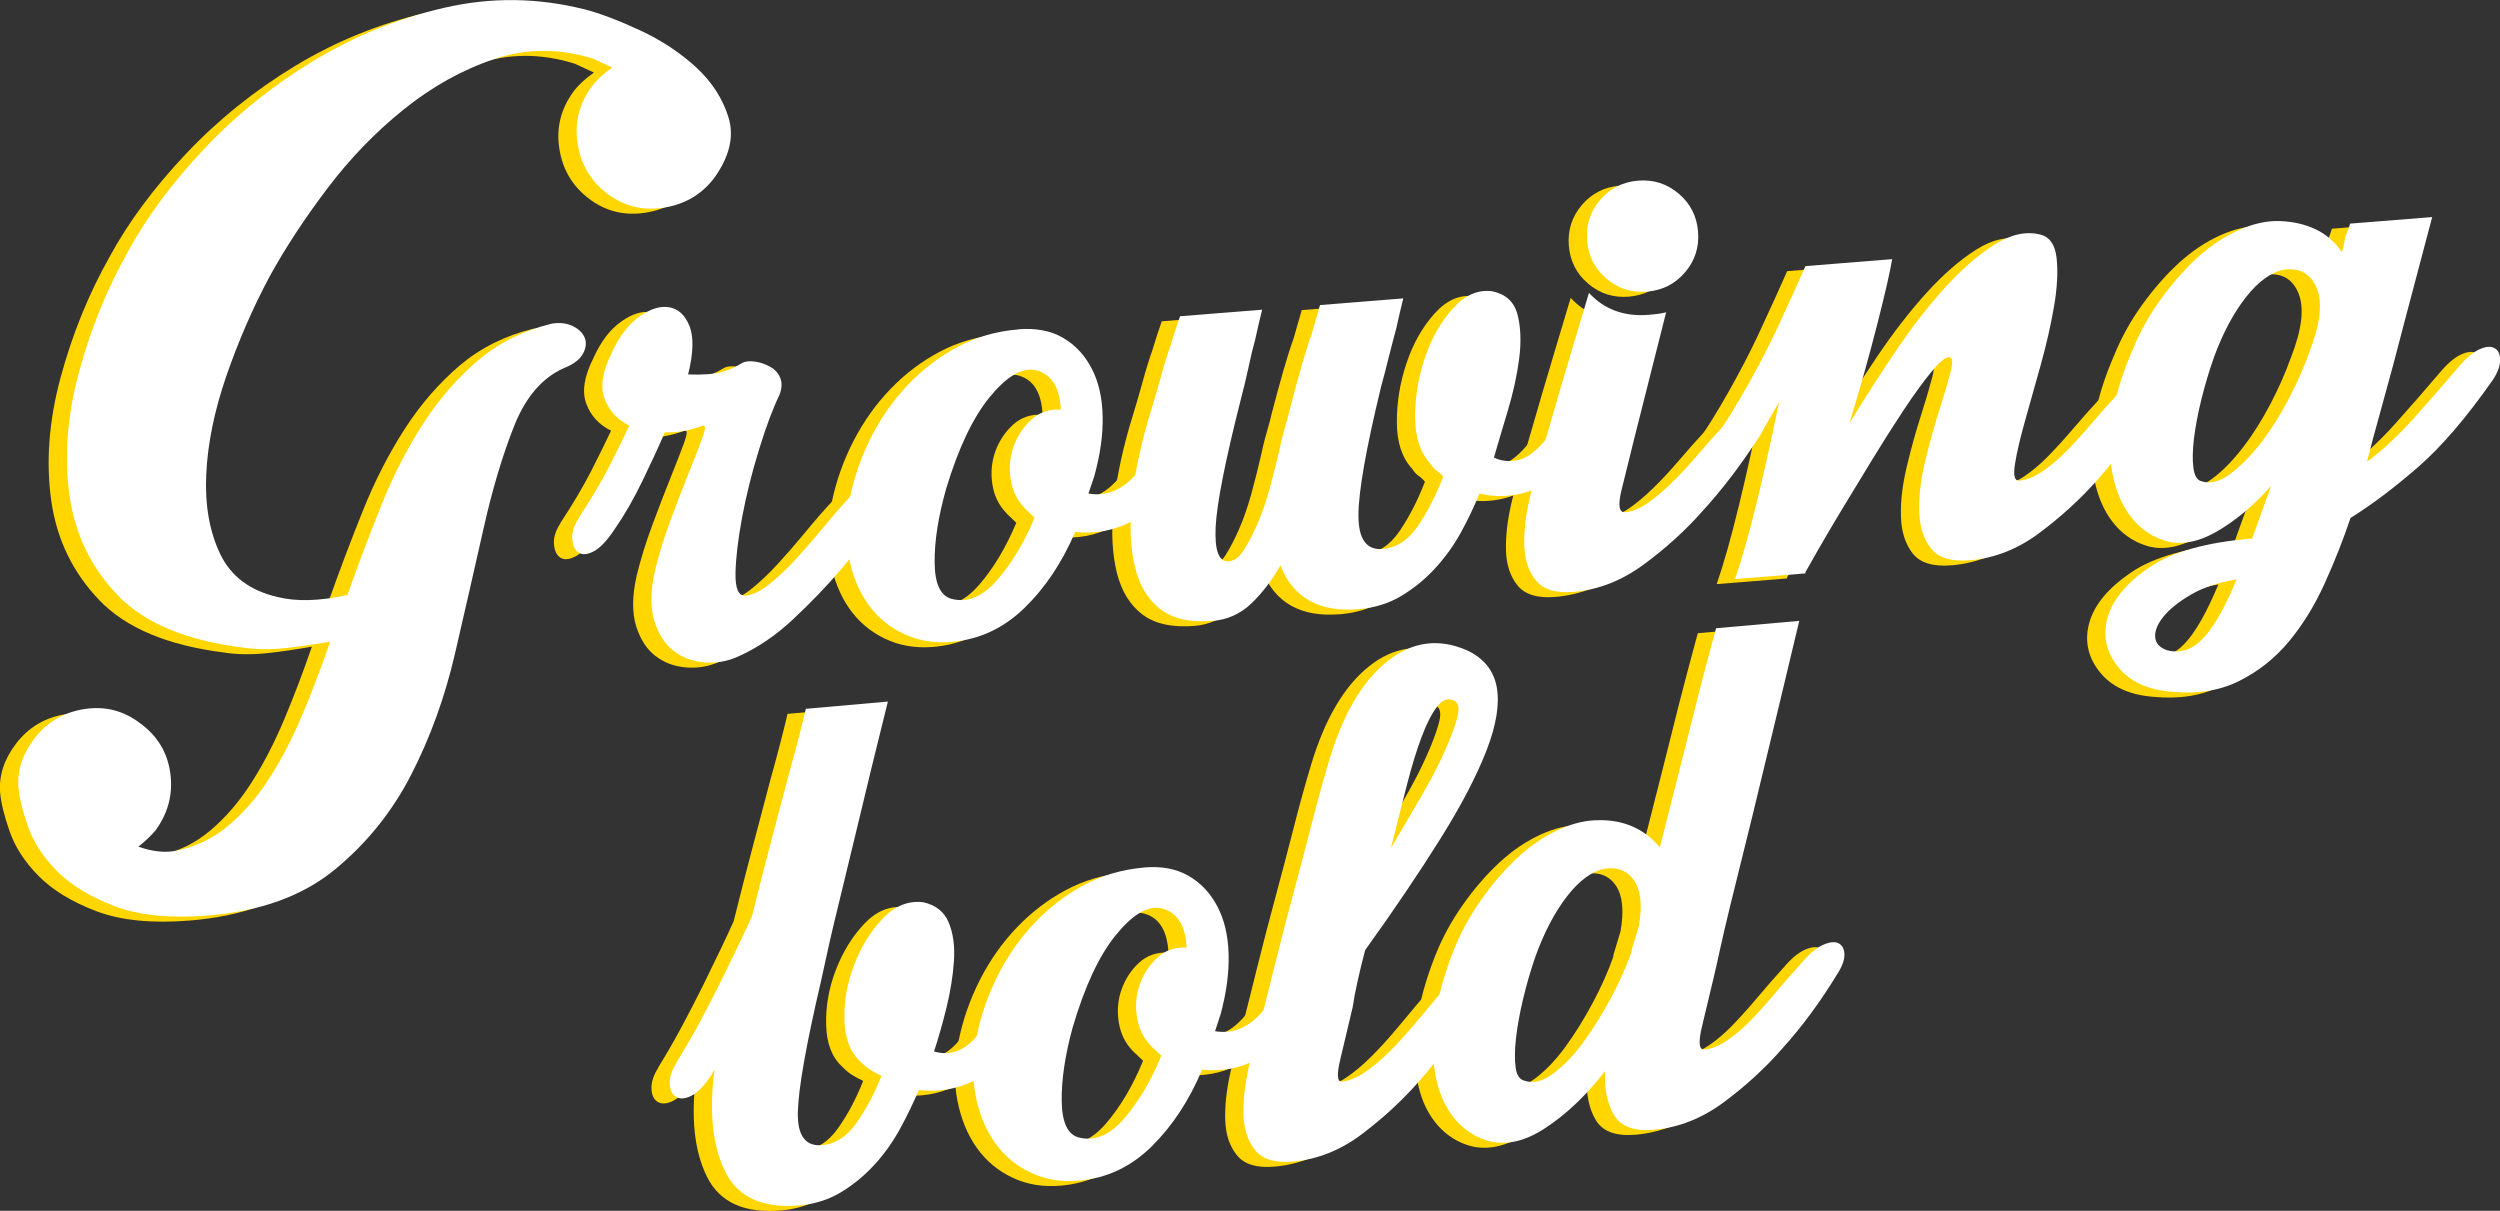 <?xml version="1.0" encoding="UTF-8"?> <svg xmlns="http://www.w3.org/2000/svg" id="Layer_2" viewBox="0 0 362.44 175.54"><rect x="0" y="0" width="362.44" height="175.54" fill="#333333" stroke="none"/><defs><style>.cls-1{fill:#fff;}.cls-2{fill:#ffd600;}</style></defs><g id="Layer_1-2"><path class="cls-2" d="M82.06,2.07c2.3.6,4.99,1.62,8.09,3.06,3.09,1.44,5.79,3.22,8.1,5.34,2.3,2.12,3.88,4.55,4.72,7.3.84,2.75.14,5.67-2.08,8.77-1.83,2.4-4.28,3.83-7.33,4.3-3.06.47-5.78-.21-8.18-2.04-2.4-1.83-3.83-4.25-4.29-7.25-.47-3,.21-5.75,2.04-8.26.71-.96,1.71-1.88,2.98-2.77l-2.8-1.29c-4.85-1.52-9.6-1.51-14.25.05-4.66,1.55-9.04,3.99-13.16,7.3-4.12,3.31-7.83,7.15-11.13,11.52-3.3,4.37-6.08,8.61-8.34,12.73-2.45,4.58-4.53,9.39-6.27,14.42-1.73,5.03-2.7,9.78-2.91,14.23-.21,4.46.47,8.31,2.02,11.56,1.55,3.25,4.33,5.33,8.34,6.25,2.75.68,6.12.58,10.1-.3,1.56-4.4,3.21-8.75,4.94-13.05,1.73-4.3,3.75-8.23,6.05-11.79,2.3-3.56,4.95-6.61,7.95-9.16,3-2.54,6.54-4.32,10.62-5.32,1.11-.2,2.1-.11,2.97.27.87.38,1.48.92,1.82,1.62.34.71.29,1.5-.15,2.37s-1.36,1.6-2.78,2.16c-3.15,1.38-5.57,4.19-7.25,8.42-1.68,4.24-3.17,9.22-4.45,14.95-1.29,5.73-2.66,11.74-4.12,18.04-1.46,6.3-3.58,12.15-6.35,17.55-2.77,5.39-6.48,9.99-11.12,13.79-4.65,3.8-10.76,6.01-18.36,6.62-5.48.44-9.98-.02-13.52-1.36-3.54-1.35-6.32-3.04-8.33-5.07-2.02-2.03-3.43-4.2-4.23-6.49-.8-2.3-1.26-4.17-1.38-5.62-.2-2.46.57-4.83,2.3-7.1,1.83-2.4,4.25-3.82,7.25-4.29,3-.47,5.69.22,8.09,2.05,2.51,1.82,3.97,4.24,4.38,7.24.41,3-.3,5.76-2.12,8.27-.72.84-1.55,1.64-2.51,2.39,2.08.73,3.95.92,5.61.56,2.76-.56,5.26-1.77,7.47-3.64,2.21-1.86,4.19-4.16,5.94-6.89,1.75-2.73,3.33-5.78,4.75-9.15s2.76-6.91,4.04-10.61c-2.22.4-4.41.72-6.58.95-2.17.23-4.23.2-6.17-.1-8.18-1.03-14.2-3.55-18.06-7.58-3.86-4.02-6.19-8.83-6.98-14.45-.79-5.61-.34-11.55,1.35-17.82,1.69-6.26,4.06-12.1,7.11-17.52,2.74-5.05,6.45-10.04,11.11-14.97s9.95-9.17,15.85-12.74c5.9-3.56,12.21-6.12,18.95-7.67,6.73-1.55,13.49-1.47,20.26.23Z"></path><path class="cls-2" d="M81.23,75.84c1.8-2.73,3.29-5.24,4.46-7.52,1.17-2.29,2.13-4.25,2.9-5.88-1.75-.87-2.96-2.18-3.6-3.93-.65-1.75-.29-3.97,1.07-6.66,1.05-2.33,2.37-4.07,3.97-5.21,1.59-1.14,3.05-1.59,4.36-1.36,1.31.23,2.28,1.14,2.92,2.72.63,1.58.57,3.92-.2,7.02,2.03.06,3.56-.03,4.62-.29,1.05-.25,2.11-.7,3.18-1.35.43-.26,1.04-.34,1.84-.23.79.1,1.55.35,2.25.75.71.39,1.2.95,1.48,1.65.28.71.23,1.53-.14,2.46-.96,1.99-1.96,4.65-2.98,8-1.03,3.34-1.83,6.58-2.42,9.72-.59,3.14-.91,5.84-.96,8.09-.04,2.25.44,3.34,1.44,3.26,1.01-.08,2.14-.62,3.41-1.62,1.27-1,2.58-2.23,3.92-3.69,1.34-1.46,2.68-3,4.01-4.62,1.33-1.62,2.62-3.1,3.86-4.44,1.13-1.33,2.19-2.2,3.17-2.62.98-.42,1.73-.48,2.26-.18.53.29.8.84.8,1.62,0,.79-.34,1.71-1.04,2.78-1.99,3.2-4.17,6.18-6.53,8.96-2.06,2.42-4.37,4.82-6.93,7.22-2.56,2.4-5.26,4.22-8.08,5.46-1.52.68-3.13.95-4.83.81-1.7-.14-3.18-.7-4.43-1.67-1.26-.97-2.19-2.41-2.79-4.33s-.58-4.37.09-7.34c.59-2.41,1.35-4.86,2.28-7.35.92-2.49,1.81-4.78,2.65-6.88s1.5-3.77,1.96-5.05c.46-1.27.47-1.84.03-1.69-1.97.72-3.8,1.04-5.49.95-.85,1.98-1.93,4.32-3.23,7.01-1.3,2.69-2.66,5.05-4.07,7.07-1.1,1.66-2.12,2.73-3.03,3.19-.92.47-1.64.53-2.18.17-.53-.35-.84-1-.92-1.95-.08-.95.24-1.96.94-3.03Z"></path><path class="cls-2" d="M144.98,48.47c2.57-.21,4.74.21,6.51,1.25,1.77,1.04,3.15,2.53,4.15,4.47,1,1.94,1.52,4.26,1.57,6.96.05,2.7-.37,5.6-1.24,8.7l-.82,2.43c2.62.46,4.96-.51,7.02-2.93,1.13-1.33,2.16-2.2,3.08-2.61.92-.41,1.65-.47,2.18-.17.53.3.83.83.89,1.62.06.78-.26,1.71-.96,2.78-1.39,2.25-3.38,4.04-5.98,5.37-2.59,1.33-5.31,1.83-8.15,1.5-1.89,4.43-4.35,8.11-7.38,11.05-3.03,2.94-6.55,4.57-10.57,4.9-2.57.21-4.91-.2-7.01-1.21-2.11-1.01-3.83-2.48-5.16-4.39-1.33-1.92-2.25-4.21-2.74-6.86-.49-2.66-.41-5.53.24-8.62.65-3.09,1.71-6.04,3.17-8.86,1.46-2.81,3.25-5.32,5.38-7.52,2.13-2.19,4.51-3.99,7.16-5.38,2.64-1.39,5.53-2.21,8.66-2.46ZM145.88,74.37c-1.1-1.15-1.78-2.56-2.02-4.22-.25-1.67-.09-3.25.46-4.76.55-1.5,1.41-2.78,2.56-3.83,1.15-1.05,2.58-1.53,4.27-1.44-.16-3.36-1.44-5.28-3.84-5.76-1.94-.29-4.11,1.03-6.51,3.98-2.41,2.95-4.5,7.36-6.28,13.24-1.14,4.03-1.7,7.59-1.67,10.68.02,3.09.84,4.85,2.45,5.29,2.3.6,4.5-.3,6.61-2.72,2.11-2.42,3.92-5.43,5.43-9.04l-1.46-1.4Z"></path><path class="cls-2" d="M163.76,61.8c.71-2.3,1.33-4.41,1.85-6.3.52-1.9,1.01-3.48,1.47-4.76.44-1.5.89-2.88,1.35-4.16l11.9-.95c-.34,1.38-.68,2.81-1,4.3-.35,1.27-.69,2.67-1.01,4.21-.33,1.54-.67,2.95-1.01,4.21-2.31,9.07-3.55,15.33-3.72,18.77-.17,3.45.47,5.11,1.92,4.99.78-.06,1.5-.6,2.15-1.61.65-1,1.31-2.27,1.97-3.78.66-1.51,1.26-3.22,1.78-5.12s.99-3.76,1.41-5.59c.16-.8.35-1.6.57-2.41.21-.8.46-1.67.72-2.59l.25-1.03c.6-2.3,1.17-4.37,1.69-6.21.53-1.84,1.02-3.4,1.48-4.67.44-1.5.84-2.88,1.19-4.14l12.07-.97c-.34,1.38-.68,2.81-1,4.3-.35,1.27-.71,2.67-1.1,4.22-.38,1.55-.75,2.96-1.1,4.22-2.2,9.06-3.3,15.31-3.3,18.73,0,3.43,1.16,5.05,3.51,4.86,2.01-.16,3.72-1.28,5.13-3.36,1.41-2.08,2.62-4.45,3.65-7.12-.25-.32-.55-.6-.91-.85-.36-.25-.67-.59-.93-1.02-1.47-1.57-2.22-3.81-2.23-6.74-.01-2.92.46-5.8,1.42-8.63.95-2.83,2.31-5.22,4.06-7.16,1.75-1.94,3.66-2.76,5.71-2.48,1.94.41,3.16,1.52,3.64,3.33.48,1.82.57,3.95.26,6.39-.31,2.44-.87,4.99-1.67,7.64-.8,2.65-1.46,4.9-1.99,6.74.94.49,2.05.62,3.32.41,1.27-.21,2.63-1.17,4.07-2.86,1.12-1.44,2.14-2.37,3.07-2.78.92-.41,1.65-.47,2.18-.17.53.29.83.86.89,1.7.07.84-.25,1.79-.95,2.86-1.39,2.25-3.45,3.99-6.16,5.22-2.71,1.23-5.56,1.52-8.53.85-.75,1.86-1.64,3.73-2.67,5.61-1.03,1.88-2.27,3.61-3.72,5.19-1.45,1.58-3.08,2.92-4.91,4.02-1.82,1.1-3.91,1.75-6.25,1.94-5.7.46-9.47-1.66-11.3-6.35-1.28,2.24-2.71,4.1-4.27,5.57-1.57,1.48-3.42,2.3-5.54,2.47-3.24.26-5.76-.3-7.56-1.67-1.8-1.37-3.03-3.38-3.69-6.03-.66-2.65-.83-5.78-.5-9.41.33-3.62,1.11-7.56,2.34-11.83Z"></path><path class="cls-2" d="M247.14,62.54c1.13-1.33,2.18-2.2,3.16-2.61.98-.42,1.73-.48,2.26-.18.53.3.8.84.8,1.62,0,.79-.34,1.71-1.04,2.78-2.6,4.03-5.35,7.63-8.24,10.78-2.47,2.79-5.3,5.34-8.49,7.68-3.19,2.34-6.57,3.65-10.14,3.93-2.57.21-4.38-.35-5.45-1.67-1.06-1.32-1.62-3.02-1.67-5.09-.05-2.08.21-4.37.8-6.89.59-2.52,1.24-4.93,1.95-7.24,1.76-6.1,3.19-10.99,4.3-14.68,1.11-3.69,1.88-6.28,2.33-7.78,2.22,2.41,5.11,3.47,8.69,3.18,1.12-.09,1.95-.21,2.5-.37l-4.61,18.25c-.68,2.75-1.29,5.25-1.85,7.49-.55,2.24-.38,3.32.51,3.25,1.01-.08,2.07-.5,3.19-1.27,1.12-.76,2.3-1.76,3.56-2.98,1.25-1.22,2.49-2.56,3.73-4.01,1.23-1.45,2.47-2.84,3.71-4.18ZM243.53,34.32c.18,2.24-.45,4.2-1.89,5.89-1.44,1.69-3.28,2.62-5.51,2.8-2.24.18-4.2-.45-5.89-1.89-1.69-1.44-2.62-3.27-2.8-5.51-.18-2.23.45-4.19,1.89-5.89,1.44-1.69,3.28-2.62,5.51-2.8,2.23-.18,4.2.45,5.89,1.89,1.69,1.44,2.62,3.28,2.8,5.51Z"></path><path class="cls-2" d="M247.14,62.54c1.6-2.49,3.13-5.08,4.6-7.79,1.47-2.7,2.73-5.22,3.78-7.56,1.25-2.68,2.44-5.31,3.58-7.88l12.57-1.01c-.3,1.82-1.03,5-2.19,9.54-1.15,4.54-2.49,9.28-4,14.24,2.09-3.43,4.31-6.89,6.67-10.4,2.36-3.5,4.76-6.59,7.18-9.26,2.43-2.67,4.82-4.74,7.17-6.23,2.35-1.48,4.57-1.97,6.63-1.46,1.38.34,2.17,1.49,2.38,3.44.21,1.95.09,4.27-.37,6.95-.46,2.68-1.1,5.51-1.93,8.5-.83,2.99-1.59,5.72-2.3,8.2-.7,2.48-1.18,4.54-1.44,6.19-.26,1.65-.06,2.45.61,2.4,1.01-.08,2.09-.5,3.27-1.27,1.17-.77,2.36-1.76,3.56-2.98,1.19-1.22,2.41-2.55,3.64-4,1.23-1.45,2.47-2.84,3.71-4.18,1.24-1.33,2.32-2.21,3.25-2.62.92-.41,1.65-.47,2.18-.17.53.3.8.84.8,1.62,0,.79-.34,1.71-1.04,2.78-2.6,4.03-5.29,7.62-8.08,10.77-2.48,2.79-5.28,5.34-8.41,7.67-3.13,2.33-6.48,3.64-10.06,3.93-2.68.21-4.56-.37-5.62-1.74-1.07-1.38-1.63-3.16-1.69-5.35-.07-2.19.22-4.6.85-7.24.63-2.64,1.31-5.08,2.03-7.33.72-2.25,1.27-4.12,1.66-5.62.39-1.49.3-2.22-.26-2.17-.56.04-1.43.79-2.6,2.23-1.18,1.44-2.5,3.27-3.95,5.46-1.46,2.2-2.98,4.6-4.57,7.2-1.59,2.6-3.08,5.05-4.47,7.36-1.39,2.3-2.55,4.28-3.49,5.93-.94,1.65-1.5,2.65-1.7,3v.17s-10.21.82-10.21.82c1-2.89,2.08-6.69,3.22-11.39,1.14-4.7,2.19-9.45,3.16-14.25l-2.96,5.13c-1.1,1.67-2.12,2.73-3.03,3.2-.92.47-1.67.53-2.26.18-.59-.35-.89-1-.92-1.95-.02-.95.32-1.97,1.02-3.04Z"></path><path class="cls-2" d="M327.9,32.79c1.92.07,3.63.47,5.16,1.19,1.52.72,2.79,1.83,3.81,3.32.18-.58.3-1.12.38-1.63.07-.51.2-.94.4-1.3.19-.46.32-.87.41-1.21l11.9-.95c-1.47,5.52-2.81,10.57-4.01,15.16-1.03,4.02-2.09,7.98-3.18,11.89-1.09,3.91-1.85,6.73-2.27,8.45,2.33-1.76,4.61-3.88,6.83-6.37,2.22-2.48,4.35-4.93,6.41-7.35,1.13-1.33,2.16-2.2,3.08-2.61.92-.41,1.65-.47,2.18-.17.53.3.8.86.81,1.71,0,.84-.33,1.8-1.04,2.87-3.83,5.48-7.46,9.71-10.87,12.68-3.42,2.97-6.68,5.43-9.78,7.36-1.09,3.23-2.35,6.43-3.79,9.58-1.43,3.15-3.15,5.93-5.15,8.34-2,2.41-4.41,4.32-7.21,5.72-2.81,1.41-6.09,1.92-9.83,1.55-3.51-.28-6.11-1.51-7.8-3.68-1.69-2.17-2.16-4.55-1.42-7.14.75-2.59,2.78-5,6.08-7.24,3.3-2.23,8.25-3.61,14.85-4.14l2.76-7.64c-2.58,2.91-5.27,5.15-8.06,6.72-2.8,1.57-5.36,1.95-7.67,1.12-1.85-.64-3.41-1.78-4.66-3.42-1.25-1.64-2.12-3.68-2.6-6.12-.47-2.43-.5-5.16-.06-8.18.43-3.01,1.41-6.27,2.93-9.76,1.03-2.55,2.38-5,4.05-7.32s3.45-4.35,5.33-6.08c1.88-1.72,3.89-3.07,6-4.02,2.12-.96,4.13-1.4,6.05-1.33ZM311.47,94.99c1.95.52,3.71-.04,5.26-1.69,1.56-1.64,3.18-4.5,4.88-8.57-2.66.44-4.88,1.18-6.65,2.22-1.77,1.04-3.09,2.1-3.96,3.18-.87,1.08-1.27,2.07-1.2,2.96.07.89.63,1.52,1.67,1.89ZM332.13,51.84c1.59-4.06,1.96-7.16,1.11-9.28-.84-2.12-2.44-3.04-4.77-2.74-1.88.38-3.72,1.71-5.5,3.98-1.79,2.28-3.33,5.16-4.62,8.64-.73,2.08-1.35,4.16-1.86,6.22-.51,2.07-.86,3.95-1.07,5.65-.2,1.7-.23,3.11-.08,4.22.14,1.11.5,1.76,1.08,1.94,1.27.46,2.68.12,4.22-1.01,1.54-1.13,3.05-2.66,4.52-4.58,1.48-1.92,2.82-4.05,4.04-6.4,1.22-2.35,2.19-4.56,2.92-6.64Z"></path><path class="cls-1" d="M84.71,1.34c2.3.6,4.99,1.62,8.09,3.06,3.09,1.44,5.79,3.22,8.1,5.34,2.3,2.12,3.88,4.55,4.72,7.3.84,2.75.14,5.67-2.08,8.77-1.83,2.4-4.28,3.83-7.33,4.3-3.06.47-5.78-.21-8.18-2.04-2.4-1.83-3.83-4.25-4.29-7.25-.47-3,.21-5.75,2.04-8.26.71-.96,1.71-1.88,2.98-2.77l-2.8-1.29c-4.85-1.52-9.6-1.51-14.25.05-4.66,1.55-9.04,3.99-13.16,7.3-4.12,3.31-7.83,7.15-11.13,11.52-3.3,4.37-6.08,8.61-8.34,12.73-2.45,4.58-4.53,9.39-6.27,14.42-1.73,5.03-2.7,9.78-2.91,14.23-.21,4.46.47,8.31,2.02,11.56,1.55,3.25,4.33,5.33,8.34,6.25,2.75.68,6.12.58,10.1-.3,1.56-4.4,3.21-8.75,4.94-13.05,1.73-4.3,3.75-8.23,6.05-11.79,2.3-3.56,4.95-6.61,7.95-9.16,3-2.54,6.54-4.32,10.62-5.32,1.11-.2,2.1-.11,2.97.27.87.38,1.48.92,1.82,1.62.34.71.29,1.5-.15,2.37s-1.36,1.6-2.78,2.16c-3.15,1.38-5.57,4.19-7.25,8.42-1.68,4.24-3.17,9.22-4.45,14.95-1.29,5.73-2.66,11.74-4.12,18.04-1.46,6.3-3.58,12.15-6.35,17.55-2.77,5.39-6.48,9.99-11.12,13.79-4.65,3.8-10.76,6.01-18.36,6.62-5.48.44-9.98-.02-13.52-1.36-3.54-1.35-6.32-3.04-8.33-5.07-2.02-2.03-3.43-4.2-4.23-6.49-.8-2.3-1.26-4.17-1.38-5.62-.2-2.46.57-4.83,2.3-7.1,1.83-2.4,4.25-3.82,7.25-4.29,3-.47,5.69.22,8.09,2.05,2.51,1.82,3.97,4.24,4.38,7.24.41,3-.3,5.76-2.12,8.27-.72.84-1.55,1.64-2.51,2.39,2.08.73,3.95.92,5.61.56,2.76-.56,5.26-1.77,7.47-3.64,2.21-1.86,4.19-4.16,5.94-6.89,1.75-2.73,3.33-5.78,4.75-9.15s2.76-6.91,4.04-10.61c-2.22.4-4.41.72-6.58.95-2.17.23-4.23.2-6.17-.1-8.18-1.03-14.2-3.55-18.06-7.58-3.86-4.02-6.19-8.83-6.98-14.45-.79-5.61-.34-11.55,1.35-17.82,1.69-6.26,4.06-12.1,7.11-17.52,2.74-5.05,6.45-10.04,11.11-14.97s9.95-9.17,15.85-12.74c5.9-3.56,12.21-6.12,18.95-7.67,6.73-1.55,13.49-1.47,20.26.23Z"></path><path class="cls-1" d="M83.88,75.11c1.8-2.73,3.29-5.24,4.46-7.52,1.17-2.29,2.13-4.25,2.9-5.88-1.75-.87-2.96-2.18-3.6-3.93-.65-1.75-.29-3.97,1.07-6.66,1.05-2.33,2.37-4.07,3.97-5.21,1.59-1.14,3.05-1.59,4.36-1.36,1.31.23,2.28,1.14,2.92,2.72.63,1.58.57,3.92-.2,7.02,2.03.06,3.56-.03,4.62-.29,1.05-.25,2.11-.7,3.18-1.35.43-.26,1.04-.34,1.84-.23.79.1,1.55.35,2.25.75.71.39,1.2.95,1.48,1.65.28.71.23,1.53-.14,2.46-.96,1.99-1.96,4.65-2.98,8-1.03,3.34-1.83,6.58-2.42,9.72-.59,3.14-.91,5.84-.96,8.09-.04,2.25.44,3.34,1.44,3.26,1.01-.08,2.14-.62,3.41-1.62,1.27-1,2.58-2.23,3.92-3.69,1.34-1.46,2.68-3,4.01-4.62,1.33-1.62,2.62-3.1,3.86-4.44,1.13-1.33,2.19-2.2,3.17-2.62.98-.42,1.73-.48,2.26-.18.53.29.8.84.8,1.62,0,.79-.34,1.71-1.04,2.78-1.99,3.2-4.17,6.18-6.53,8.96-2.06,2.42-4.37,4.82-6.93,7.22-2.56,2.4-5.26,4.22-8.08,5.46-1.52.68-3.13.95-4.83.81-1.7-.14-3.18-.7-4.43-1.67-1.26-.97-2.19-2.41-2.79-4.33s-.58-4.37.09-7.34c.59-2.41,1.35-4.86,2.28-7.35.92-2.49,1.81-4.78,2.65-6.88s1.5-3.77,1.96-5.05c.46-1.27.47-1.84.03-1.69-1.97.72-3.8,1.04-5.49.95-.85,1.98-1.93,4.32-3.23,7.01-1.3,2.69-2.66,5.05-4.07,7.07-1.1,1.66-2.12,2.73-3.03,3.19-.92.47-1.64.53-2.18.17-.53-.35-.84-1-.92-1.95-.08-.95.24-1.96.94-3.03Z"></path><path class="cls-1" d="M147.63,47.74c2.57-.21,4.74.21,6.51,1.25,1.77,1.04,3.15,2.53,4.15,4.47,1,1.94,1.52,4.26,1.57,6.96.05,2.7-.37,5.6-1.24,8.7l-.82,2.43c2.62.46,4.96-.51,7.02-2.93,1.13-1.33,2.16-2.2,3.08-2.61.92-.41,1.65-.47,2.18-.17.53.3.83.83.89,1.62.06.78-.26,1.71-.96,2.78-1.39,2.25-3.38,4.04-5.98,5.37-2.59,1.33-5.31,1.83-8.15,1.5-1.89,4.43-4.35,8.11-7.38,11.05-3.03,2.94-6.55,4.57-10.57,4.9-2.57.21-4.91-.2-7.01-1.21-2.11-1.01-3.83-2.48-5.16-4.39-1.33-1.92-2.25-4.21-2.74-6.86-.49-2.66-.41-5.53.24-8.62.65-3.09,1.71-6.04,3.17-8.86,1.46-2.81,3.25-5.32,5.38-7.52,2.13-2.19,4.51-3.99,7.16-5.38,2.64-1.39,5.53-2.21,8.66-2.46ZM148.53,73.64c-1.1-1.15-1.78-2.56-2.02-4.22-.25-1.67-.09-3.25.46-4.76.55-1.5,1.41-2.78,2.56-3.83,1.15-1.05,2.58-1.53,4.27-1.44-.16-3.36-1.44-5.28-3.84-5.76-1.94-.29-4.11,1.03-6.51,3.98-2.41,2.95-4.5,7.36-6.28,13.24-1.14,4.03-1.7,7.59-1.67,10.68.02,3.09.84,4.85,2.45,5.29,2.3.6,4.5-.3,6.61-2.72,2.11-2.42,3.92-5.43,5.43-9.04l-1.46-1.4Z"></path><path class="cls-1" d="M166.41,61.07c.71-2.3,1.33-4.41,1.85-6.3.52-1.9,1.01-3.48,1.47-4.76.44-1.5.89-2.88,1.35-4.16l11.9-.95c-.34,1.38-.68,2.81-1,4.3-.35,1.27-.69,2.67-1.01,4.21-.33,1.54-.67,2.95-1.01,4.21-2.31,9.07-3.55,15.33-3.72,18.77-.17,3.45.47,5.11,1.92,4.99.78-.06,1.5-.6,2.15-1.61.65-1,1.31-2.27,1.97-3.78.66-1.51,1.26-3.22,1.78-5.12s.99-3.76,1.41-5.59c.16-.8.35-1.6.57-2.41.21-.8.46-1.67.72-2.59l.25-1.03c.6-2.3,1.17-4.37,1.69-6.21.53-1.84,1.02-3.4,1.48-4.67.44-1.5.84-2.88,1.19-4.14l12.07-.97c-.34,1.38-.68,2.81-1,4.3-.35,1.27-.71,2.67-1.1,4.22-.38,1.55-.75,2.96-1.1,4.22-2.2,9.06-3.3,15.31-3.3,18.73,0,3.43,1.16,5.05,3.51,4.86,2.01-.16,3.72-1.28,5.13-3.36,1.41-2.08,2.62-4.45,3.65-7.12-.25-.32-.55-.6-.91-.85-.36-.25-.67-.59-.93-1.02-1.47-1.57-2.22-3.81-2.23-6.74-.01-2.92.46-5.8,1.42-8.63.95-2.83,2.31-5.22,4.06-7.16,1.75-1.94,3.66-2.76,5.71-2.48,1.94.41,3.16,1.52,3.64,3.33.48,1.82.57,3.95.26,6.39-.31,2.44-.87,4.99-1.67,7.64-.8,2.65-1.46,4.9-1.99,6.74.94.49,2.05.62,3.32.41,1.27-.21,2.63-1.17,4.07-2.86,1.12-1.44,2.14-2.37,3.07-2.78.92-.41,1.65-.47,2.18-.17.53.29.83.86.89,1.7.07.84-.25,1.79-.95,2.86-1.39,2.25-3.45,3.99-6.16,5.22-2.71,1.23-5.56,1.52-8.53.85-.75,1.86-1.64,3.73-2.67,5.61-1.03,1.88-2.27,3.61-3.72,5.19-1.45,1.58-3.08,2.92-4.91,4.02-1.82,1.1-3.91,1.75-6.25,1.94-5.7.46-9.47-1.66-11.3-6.35-1.28,2.24-2.71,4.1-4.27,5.57-1.57,1.48-3.42,2.3-5.54,2.47-3.24.26-5.76-.3-7.56-1.67-1.8-1.37-3.03-3.38-3.69-6.03-.66-2.65-.83-5.78-.5-9.41.33-3.62,1.11-7.56,2.34-11.83Z"></path><path class="cls-1" d="M249.79,61.81c1.13-1.33,2.18-2.2,3.16-2.61.98-.42,1.73-.48,2.26-.18.53.3.8.84.8,1.62,0,.79-.34,1.71-1.04,2.78-2.6,4.03-5.35,7.63-8.24,10.78-2.47,2.79-5.3,5.34-8.49,7.68-3.19,2.34-6.57,3.65-10.14,3.93-2.57.21-4.38-.35-5.45-1.67-1.06-1.32-1.62-3.02-1.67-5.09-.05-2.08.21-4.37.8-6.89.59-2.52,1.24-4.93,1.95-7.24,1.76-6.1,3.19-10.99,4.3-14.68,1.11-3.69,1.88-6.28,2.33-7.78,2.22,2.41,5.11,3.47,8.69,3.18,1.12-.09,1.95-.21,2.5-.37l-4.61,18.25c-.68,2.75-1.29,5.25-1.85,7.49-.55,2.24-.38,3.32.51,3.25,1.01-.08,2.07-.5,3.19-1.27,1.12-.76,2.3-1.76,3.56-2.98,1.25-1.22,2.49-2.56,3.73-4.01,1.23-1.45,2.47-2.84,3.71-4.18ZM246.18,33.59c.18,2.24-.45,4.2-1.89,5.89-1.44,1.69-3.28,2.62-5.51,2.8-2.24.18-4.2-.45-5.89-1.89-1.69-1.44-2.62-3.27-2.8-5.51-.18-2.23.45-4.19,1.89-5.89,1.44-1.69,3.28-2.62,5.51-2.8,2.23-.18,4.2.45,5.89,1.89,1.69,1.44,2.62,3.28,2.8,5.51Z"></path><path class="cls-1" d="M249.79,61.81c1.6-2.49,3.13-5.08,4.6-7.79,1.47-2.7,2.73-5.22,3.78-7.56,1.25-2.68,2.44-5.31,3.58-7.88l12.57-1.01c-.3,1.82-1.03,5-2.19,9.54-1.15,4.54-2.49,9.28-4,14.24,2.09-3.43,4.31-6.89,6.67-10.4,2.36-3.5,4.76-6.59,7.18-9.26,2.43-2.67,4.82-4.74,7.17-6.23,2.35-1.48,4.57-1.97,6.63-1.46,1.38.34,2.17,1.49,2.38,3.44.21,1.95.09,4.27-.37,6.95-.46,2.68-1.1,5.51-1.93,8.5-.83,2.99-1.59,5.72-2.3,8.2-.7,2.48-1.18,4.54-1.44,6.19-.26,1.65-.06,2.45.61,2.4,1.01-.08,2.09-.5,3.27-1.27,1.17-.77,2.36-1.76,3.56-2.98,1.19-1.22,2.41-2.55,3.64-4,1.23-1.45,2.47-2.84,3.71-4.18,1.24-1.33,2.32-2.21,3.25-2.62.92-.41,1.65-.47,2.18-.17.53.3.8.84.8,1.62,0,.79-.34,1.71-1.04,2.78-2.6,4.03-5.29,7.62-8.08,10.77-2.48,2.79-5.28,5.34-8.41,7.67-3.13,2.33-6.48,3.64-10.06,3.93-2.68.21-4.56-.37-5.62-1.74-1.07-1.38-1.63-3.16-1.69-5.35-.07-2.19.22-4.6.85-7.24.63-2.64,1.31-5.08,2.03-7.33.72-2.25,1.27-4.12,1.66-5.62.39-1.49.3-2.22-.26-2.17-.56.04-1.43.79-2.6,2.23-1.18,1.44-2.5,3.27-3.95,5.46-1.46,2.2-2.98,4.6-4.57,7.2-1.59,2.6-3.08,5.05-4.47,7.36-1.39,2.3-2.55,4.28-3.49,5.93-.94,1.65-1.5,2.65-1.7,3v.17s-10.21.82-10.21.82c1-2.89,2.08-6.69,3.22-11.39,1.14-4.7,2.19-9.45,3.16-14.25l-2.96,5.13c-1.1,1.67-2.12,2.73-3.03,3.2-.92.47-1.67.53-2.26.18-.59-.35-.89-1-.92-1.95-.02-.95.32-1.97,1.02-3.04Z"></path><path class="cls-1" d="M330.55,32.05c1.92.07,3.63.47,5.16,1.19,1.52.72,2.79,1.83,3.81,3.32.18-.58.3-1.12.38-1.63.07-.51.2-.94.4-1.3.19-.46.32-.87.41-1.21l11.9-.95c-1.47,5.52-2.81,10.57-4.01,15.16-1.03,4.02-2.09,7.98-3.18,11.89-1.09,3.91-1.85,6.73-2.27,8.45,2.33-1.76,4.61-3.88,6.83-6.37,2.22-2.48,4.35-4.93,6.41-7.35,1.13-1.33,2.16-2.2,3.08-2.61.92-.41,1.65-.47,2.18-.17.53.3.8.86.81,1.71,0,.84-.33,1.8-1.04,2.87-3.83,5.48-7.46,9.71-10.87,12.68-3.42,2.97-6.68,5.43-9.78,7.36-1.09,3.23-2.35,6.43-3.79,9.58-1.43,3.15-3.15,5.93-5.15,8.34-2,2.41-4.41,4.32-7.21,5.72-2.81,1.41-6.09,1.92-9.83,1.55-3.51-.28-6.11-1.51-7.8-3.68-1.69-2.17-2.16-4.55-1.42-7.14.75-2.59,2.78-5,6.08-7.24,3.3-2.23,8.25-3.61,14.85-4.14l2.76-7.64c-2.58,2.91-5.27,5.15-8.06,6.72-2.8,1.57-5.36,1.95-7.67,1.12-1.85-.64-3.41-1.78-4.66-3.42-1.25-1.64-2.12-3.68-2.6-6.12-.47-2.43-.5-5.16-.06-8.18.43-3.01,1.41-6.27,2.93-9.76,1.03-2.55,2.38-5,4.05-7.32s3.45-4.35,5.33-6.08c1.88-1.72,3.89-3.07,6-4.02,2.12-.96,4.13-1.4,6.05-1.33ZM314.12,94.26c1.95.52,3.71-.04,5.26-1.69,1.56-1.64,3.18-4.5,4.88-8.57-2.66.44-4.88,1.18-6.65,2.22-1.77,1.04-3.09,2.1-3.96,3.18-.87,1.08-1.27,2.07-1.2,2.96.07.89.63,1.52,1.67,1.89ZM334.78,51.11c1.59-4.06,1.96-7.16,1.11-9.28-.84-2.12-2.44-3.04-4.77-2.74-1.88.38-3.72,1.71-5.5,3.98-1.79,2.28-3.33,5.16-4.62,8.64-.73,2.08-1.35,4.16-1.86,6.22-.51,2.07-.86,3.95-1.07,5.65-.2,1.7-.23,3.11-.08,4.22.14,1.11.5,1.76,1.08,1.94,1.27.46,2.68.12,4.22-1.01,1.54-1.13,3.05-2.66,4.52-4.58,1.48-1.92,2.82-4.05,4.04-6.4,1.22-2.35,2.19-4.56,2.92-6.64Z"></path><path class="cls-2" d="M95.42,154.76c1.18-1.9,2.33-3.89,3.44-5.96,1.11-2.07,2.14-4.07,3.1-6.01.95-1.94,1.81-3.7,2.57-5.29.76-1.59,1.37-2.91,1.84-3.96.91-3.68,1.83-7.28,2.76-10.79.93-3.51,1.77-6.71,2.53-9.59.94-3.35,1.78-6.57,2.52-9.67l11.89-1.05c-1.66,6.67-3.15,12.77-4.46,18.29-.58,2.41-1.15,4.8-1.73,7.16-.58,2.36-1.12,4.57-1.61,6.64-.49,2.07-.9,3.85-1.21,5.34-.32,1.49-.56,2.58-.72,3.27-2.12,9.08-3.23,15.34-3.32,18.78-.09,3.44,1.09,5.05,3.55,4.83,1.9-.17,3.55-1.24,4.95-3.22,1.4-1.98,2.6-4.25,3.62-6.82-.59-.28-1.12-.58-1.6-.87-.48-.29-.96-.7-1.46-1.22-1.47-1.33-2.24-3.35-2.31-6.04-.07-2.7.4-5.35,1.41-7.97,1.01-2.62,2.38-4.85,4.13-6.7,1.75-1.84,3.71-2.63,5.87-2.38,1.83.4,3.08,1.39,3.72,2.96.65,1.58.89,3.44.75,5.59-.15,2.15-.51,4.41-1.09,6.76-.58,2.36-1.18,4.47-1.8,6.32,2.31.7,4.38-.05,6.22-2.24,1.12-1.33,2.14-2.21,3.06-2.63.92-.42,1.64-.48,2.18-.19.53.29.83.83.9,1.61.07.78-.24,1.71-.94,2.78-1.39,2.15-3.29,3.81-5.72,4.98-2.43,1.17-5.06,1.6-7.9,1.29-.75,1.75-1.62,3.58-2.64,5.47-1.02,1.89-2.24,3.63-3.67,5.22-1.44,1.59-3.06,2.95-4.87,4.06-1.82,1.12-3.84,1.77-6.07,1.97-5.36.47-8.96-1.15-10.81-4.87-1.85-3.72-2.37-8.65-1.56-14.8-.21.25-.3.42-.29.53-1.09,1.67-2.09,2.75-3.01,3.22-.92.48-1.67.54-2.26.2-.59-.34-.9-.99-.93-1.94-.03-.95.3-1.97,1-3.04Z"></path><path class="cls-2" d="M163.14,126.5c2.57-.23,4.74.17,6.52,1.2,1.78,1.02,3.17,2.5,4.19,4.44s1.56,4.25,1.63,6.95c.07,2.69-.32,5.6-1.17,8.71l-.8,2.43c2.62.44,4.96-.55,6.99-2.98,1.12-1.33,2.14-2.21,3.06-2.63.92-.42,1.64-.48,2.18-.19.53.29.83.83.9,1.61.07.78-.24,1.71-.94,2.78-1.38,2.26-3.35,4.07-5.93,5.42-2.58,1.36-5.29,1.88-8.13,1.56-1.86,4.44-4.29,8.14-7.29,11.11-3,2.97-6.51,4.63-10.53,4.98-2.57.23-4.91-.16-7.02-1.15s-3.85-2.44-5.2-4.35-2.28-4.19-2.8-6.84c-.51-2.66-.46-5.53.17-8.62.62-3.09,1.66-6.05,3.1-8.88,1.44-2.83,3.21-5.35,5.32-7.56,2.11-2.21,4.48-4.03,7.11-5.44,2.63-1.41,5.51-2.26,8.64-2.54ZM164.25,152.39c-1.11-1.14-1.8-2.54-2.06-4.21-.26-1.67-.12-3.25.42-4.76.54-1.51,1.38-2.79,2.53-3.85,1.14-1.06,2.56-1.55,4.26-1.47-.19-3.36-1.48-5.27-3.88-5.73-1.94-.28-4.1,1.07-6.48,4.03-2.38,2.97-4.44,7.4-6.17,13.29-1.11,4.04-1.63,7.6-1.59,10.69.05,3.09.88,4.85,2.49,5.26,2.3.58,4.5-.34,6.59-2.78,2.09-2.44,3.88-5.46,5.36-9.08l-1.47-1.39Z"></path><path class="cls-2" d="M193.45,146.77c-.66,2.76-1.25,5.26-1.78,7.5-.54,2.24-.46,3.33.21,3.27,1-.09,2.09-.52,3.26-1.3,1.17-.78,2.37-1.78,3.62-3.02,1.24-1.23,2.47-2.58,3.69-4.04,1.22-1.46,2.39-2.85,3.51-4.19,1.23-1.35,2.33-2.23,3.31-2.66s1.73-.49,2.26-.2c.53.29.78.83.74,1.62-.04.79-.41,1.72-1.1,2.8-2.57,4.05-5.23,7.67-7.99,10.83-2.45,2.81-5.24,5.39-8.35,7.74-3.11,2.36-6.45,3.69-10.03,4.01-2.57.23-4.39-.31-5.46-1.63-1.07-1.31-1.64-3-1.71-5.08-.07-2.08.18-4.38.74-6.9.57-2.52,1.2-4.94,1.89-7.26.67-2.64,1.39-5.55,2.18-8.72.79-3.16,1.63-6.39,2.52-9.67.89-3.29,1.75-6.57,2.59-9.85.83-3.28,1.69-6.37,2.56-9.26,2-6.59,4.79-11.31,8.37-14.16,3.57-2.85,7.41-3.38,11.5-1.61,2.46,1.13,3.91,2.92,4.36,5.35.44,2.44-.05,5.49-1.47,9.16-1.42,3.67-3.63,7.92-6.64,12.74-3.01,4.82-6.66,10.24-10.97,16.24-.42,1.61-.79,3.14-1.11,4.57-.32,1.44-.55,2.67-.69,3.69ZM208.08,102.27c-.82-.38-1.61-.08-2.37.89-.76.97-1.5,2.41-2.23,4.33-.73,1.92-1.45,4.26-2.16,7.03-.71,2.76-1.49,5.81-2.31,9.15,1.47-2.49,2.91-4.96,4.33-7.39,1.42-2.43,2.57-4.64,3.46-6.64.89-1.99,1.51-3.65,1.84-4.97.33-1.32.15-2.12-.55-2.4Z"></path><path class="cls-2" d="M229.36,119.62c3.6.02,6.47,1.34,8.62,3.96,1-3.91,1.98-7.77,2.94-11.57.96-3.8,1.81-7.19,2.56-10.18.92-3.57,1.81-6.91,2.66-10.03l12.06-1.07c-2.05,8.62-3.94,16.5-5.67,23.63-.74,3.1-1.48,6.15-2.23,9.14-.75,2.99-1.43,5.75-2.05,8.28-.62,2.53-1.13,4.72-1.53,6.55-.4,1.83-.68,3.1-.85,3.79-.66,2.76-1.25,5.26-1.79,7.5-.53,2.24-.41,3.33.37,3.26,1-.09,2.09-.52,3.26-1.3,1.17-.78,2.34-1.78,3.53-3.01,1.18-1.23,2.39-2.57,3.61-4.03,1.22-1.46,2.45-2.86,3.68-4.21,1.12-1.33,2.17-2.22,3.14-2.64s1.73-.49,2.26-.2c.53.29.8.83.82,1.62.01.79-.33,1.72-1.02,2.79-2.46,4.04-5.12,7.66-7.99,10.83-2.45,2.81-5.26,5.39-8.43,7.75-3.17,2.36-6.54,3.7-10.11,4.02-2.9.26-4.85-.44-5.84-2.1-.99-1.66-1.43-3.78-1.32-6.38-2.73,3.51-5.63,6.27-8.72,8.28-3.09,2.02-5.96,2.58-8.63,1.69-1.86-.62-3.42-1.75-4.69-3.38-1.27-1.63-2.12-3.67-2.56-6.1-.44-2.44-.46-5.16-.05-8.18.41-3.02,1.3-6.28,2.68-9.77,1.01-2.56,2.34-5.02,3.99-7.36s3.41-4.38,5.28-6.12c1.87-1.74,3.86-3.1,5.97-4.07,2.11-.97,4.12-1.43,6.04-1.38ZM233.9,138.47c.17-.58.35-1.15.52-1.73.17-.58.35-1.15.52-1.73.52-2.97.3-5.17-.67-6.61-.97-1.43-2.4-2.01-4.29-1.73-1.88.39-3.7,1.74-5.47,4.03-1.77,2.29-3.28,5.19-4.55,8.67-.72,2.09-1.32,4.17-1.81,6.24-.49,2.07-.83,3.96-1.02,5.66s-.2,3.11-.05,4.22c.15,1.11.58,1.75,1.27,1.91,1.28.45,2.68.1,4.21-1.05,1.53-1.15,3-2.68,4.4-4.61,1.4-1.92,2.73-4.07,3.99-6.43,1.25-2.36,2.24-4.59,2.96-6.67l-.02-.17Z"></path><path class="cls-1" d="M98.07,154.03c1.18-1.9,2.33-3.89,3.44-5.96,1.11-2.07,2.14-4.07,3.1-6.01.95-1.94,1.81-3.7,2.57-5.29.76-1.59,1.37-2.91,1.84-3.96.91-3.68,1.83-7.28,2.76-10.79.93-3.51,1.77-6.71,2.53-9.59.94-3.35,1.78-6.57,2.52-9.67l11.89-1.05c-1.66,6.67-3.15,12.77-4.46,18.29-.58,2.41-1.15,4.8-1.73,7.16-.58,2.36-1.12,4.57-1.61,6.64-.49,2.07-.9,3.85-1.21,5.34-.32,1.49-.56,2.58-.72,3.27-2.12,9.08-3.23,15.34-3.32,18.78-.09,3.44,1.09,5.05,3.55,4.83,1.9-.17,3.55-1.24,4.95-3.22,1.4-1.98,2.6-4.25,3.62-6.82-.59-.28-1.12-.58-1.6-.87-.48-.29-.96-.7-1.46-1.22-1.47-1.33-2.24-3.35-2.31-6.04-.07-2.7.4-5.35,1.41-7.97,1.01-2.62,2.38-4.85,4.13-6.7,1.75-1.84,3.71-2.63,5.87-2.38,1.83.4,3.08,1.39,3.72,2.96.65,1.58.89,3.44.75,5.59-.15,2.15-.51,4.41-1.09,6.76-.58,2.36-1.18,4.47-1.8,6.32,2.31.7,4.38-.05,6.22-2.24,1.12-1.33,2.14-2.21,3.06-2.63.92-.42,1.64-.48,2.18-.19.53.29.83.83.9,1.61.07.78-.24,1.71-.94,2.78-1.39,2.15-3.29,3.81-5.72,4.98-2.43,1.17-5.06,1.6-7.9,1.29-.75,1.75-1.62,3.58-2.64,5.47-1.02,1.89-2.24,3.63-3.67,5.22-1.44,1.59-3.06,2.95-4.87,4.06-1.82,1.12-3.84,1.77-6.07,1.97-5.36.47-8.96-1.15-10.81-4.87-1.85-3.72-2.37-8.65-1.56-14.8-.21.25-.3.42-.29.53-1.09,1.67-2.09,2.75-3.01,3.22-.92.48-1.67.54-2.26.2-.59-.34-.9-.99-.93-1.94-.03-.95.3-1.97,1-3.04Z"></path><path class="cls-1" d="M165.78,125.77c2.57-.23,4.74.17,6.52,1.2,1.78,1.02,3.17,2.5,4.19,4.44s1.56,4.25,1.63,6.95c.07,2.69-.32,5.6-1.17,8.71l-.8,2.43c2.62.44,4.96-.55,6.99-2.98,1.12-1.33,2.14-2.21,3.06-2.63.92-.42,1.64-.48,2.18-.19.53.29.83.83.9,1.61.07.78-.24,1.71-.94,2.78-1.38,2.26-3.35,4.07-5.93,5.42-2.58,1.36-5.29,1.88-8.13,1.56-1.86,4.44-4.29,8.14-7.29,11.11-3,2.97-6.51,4.63-10.53,4.98-2.57.23-4.91-.16-7.02-1.15s-3.85-2.44-5.2-4.35-2.28-4.19-2.8-6.84c-.51-2.66-.46-5.53.17-8.62.62-3.09,1.66-6.05,3.1-8.88,1.44-2.83,3.21-5.35,5.32-7.56,2.11-2.21,4.48-4.03,7.11-5.44,2.63-1.41,5.51-2.26,8.64-2.54ZM166.89,151.66c-1.11-1.14-1.8-2.54-2.06-4.21-.26-1.67-.12-3.25.42-4.76.54-1.51,1.38-2.79,2.53-3.85,1.14-1.06,2.56-1.55,4.26-1.47-.19-3.36-1.48-5.27-3.88-5.73-1.94-.28-4.1,1.07-6.48,4.03-2.38,2.97-4.44,7.4-6.17,13.29-1.11,4.04-1.63,7.6-1.59,10.69.05,3.09.88,4.85,2.49,5.26,2.3.58,4.5-.34,6.59-2.78,2.09-2.44,3.88-5.46,5.36-9.08l-1.47-1.39Z"></path><path class="cls-1" d="M196.1,146.04c-.66,2.76-1.25,5.26-1.78,7.5-.54,2.24-.46,3.33.21,3.27,1-.09,2.09-.52,3.26-1.3,1.17-.78,2.37-1.78,3.62-3.02,1.24-1.23,2.47-2.58,3.69-4.04,1.22-1.46,2.39-2.85,3.51-4.19,1.23-1.35,2.33-2.23,3.31-2.66s1.73-.49,2.26-.2c.53.29.78.83.74,1.62-.04.79-.41,1.72-1.1,2.8-2.57,4.05-5.23,7.67-7.99,10.83-2.45,2.81-5.24,5.39-8.35,7.74-3.11,2.36-6.45,3.69-10.03,4.01-2.57.23-4.39-.31-5.46-1.63-1.07-1.31-1.64-3-1.71-5.08-.07-2.08.18-4.38.74-6.9.57-2.52,1.2-4.94,1.89-7.26.67-2.64,1.39-5.55,2.18-8.72.79-3.16,1.63-6.39,2.52-9.67.89-3.29,1.75-6.57,2.59-9.85.83-3.28,1.69-6.37,2.56-9.26,2-6.59,4.79-11.31,8.37-14.16,3.57-2.85,7.41-3.38,11.5-1.61,2.46,1.13,3.91,2.92,4.36,5.35.44,2.44-.05,5.49-1.47,9.16-1.42,3.67-3.63,7.92-6.64,12.74-3.01,4.82-6.66,10.24-10.97,16.24-.42,1.61-.79,3.14-1.11,4.57-.32,1.44-.55,2.67-.69,3.69ZM210.73,101.54c-.82-.38-1.61-.08-2.37.89-.76.97-1.5,2.41-2.23,4.33-.73,1.92-1.45,4.26-2.16,7.03-.71,2.76-1.49,5.81-2.31,9.15,1.47-2.49,2.91-4.96,4.33-7.39,1.42-2.43,2.57-4.64,3.46-6.64.89-1.99,1.51-3.65,1.84-4.97.33-1.32.15-2.12-.55-2.4Z"></path><path class="cls-1" d="M232.01,118.9c3.6.02,6.47,1.34,8.62,3.96,1-3.91,1.98-7.77,2.94-11.57.96-3.8,1.81-7.19,2.56-10.18.92-3.57,1.81-6.91,2.66-10.03l12.06-1.07c-2.05,8.62-3.94,16.5-5.67,23.63-.74,3.1-1.48,6.15-2.23,9.14-.75,2.99-1.43,5.75-2.05,8.28-.62,2.53-1.13,4.72-1.53,6.55-.4,1.83-.68,3.1-.85,3.79-.66,2.76-1.25,5.26-1.79,7.5-.53,2.24-.41,3.33.37,3.26,1-.09,2.09-.52,3.26-1.3,1.17-.78,2.34-1.78,3.53-3.01,1.18-1.23,2.39-2.57,3.61-4.03,1.22-1.46,2.45-2.86,3.68-4.21,1.12-1.33,2.17-2.22,3.14-2.64s1.73-.49,2.26-.2c.53.29.8.83.82,1.62.01.79-.33,1.72-1.02,2.79-2.46,4.04-5.12,7.66-7.99,10.83-2.45,2.81-5.26,5.39-8.43,7.75-3.17,2.36-6.54,3.7-10.11,4.02-2.9.26-4.85-.44-5.84-2.1-.99-1.66-1.43-3.78-1.32-6.38-2.73,3.51-5.63,6.27-8.72,8.28-3.09,2.02-5.96,2.58-8.63,1.69-1.86-.62-3.42-1.75-4.69-3.38-1.27-1.63-2.12-3.67-2.56-6.1-.44-2.44-.46-5.16-.05-8.18.41-3.02,1.3-6.28,2.68-9.77,1.01-2.56,2.34-5.02,3.99-7.36s3.41-4.38,5.28-6.12c1.87-1.74,3.86-3.1,5.97-4.07,2.11-.97,4.12-1.43,6.04-1.38ZM236.55,137.74c.17-.58.35-1.15.52-1.73.17-.58.35-1.15.52-1.73.52-2.97.3-5.17-.67-6.61-.97-1.43-2.4-2.01-4.29-1.73-1.88.39-3.7,1.74-5.47,4.03-1.77,2.29-3.28,5.19-4.55,8.67-.72,2.09-1.32,4.17-1.81,6.24-.49,2.07-.83,3.96-1.02,5.66s-.2,3.11-.05,4.22c.15,1.11.58,1.75,1.27,1.91,1.28.45,2.68.1,4.21-1.05,1.53-1.15,3-2.68,4.4-4.61,1.4-1.92,2.73-4.07,3.99-6.43,1.25-2.36,2.24-4.59,2.96-6.67l-.02-.17Z"></path></g></svg> 